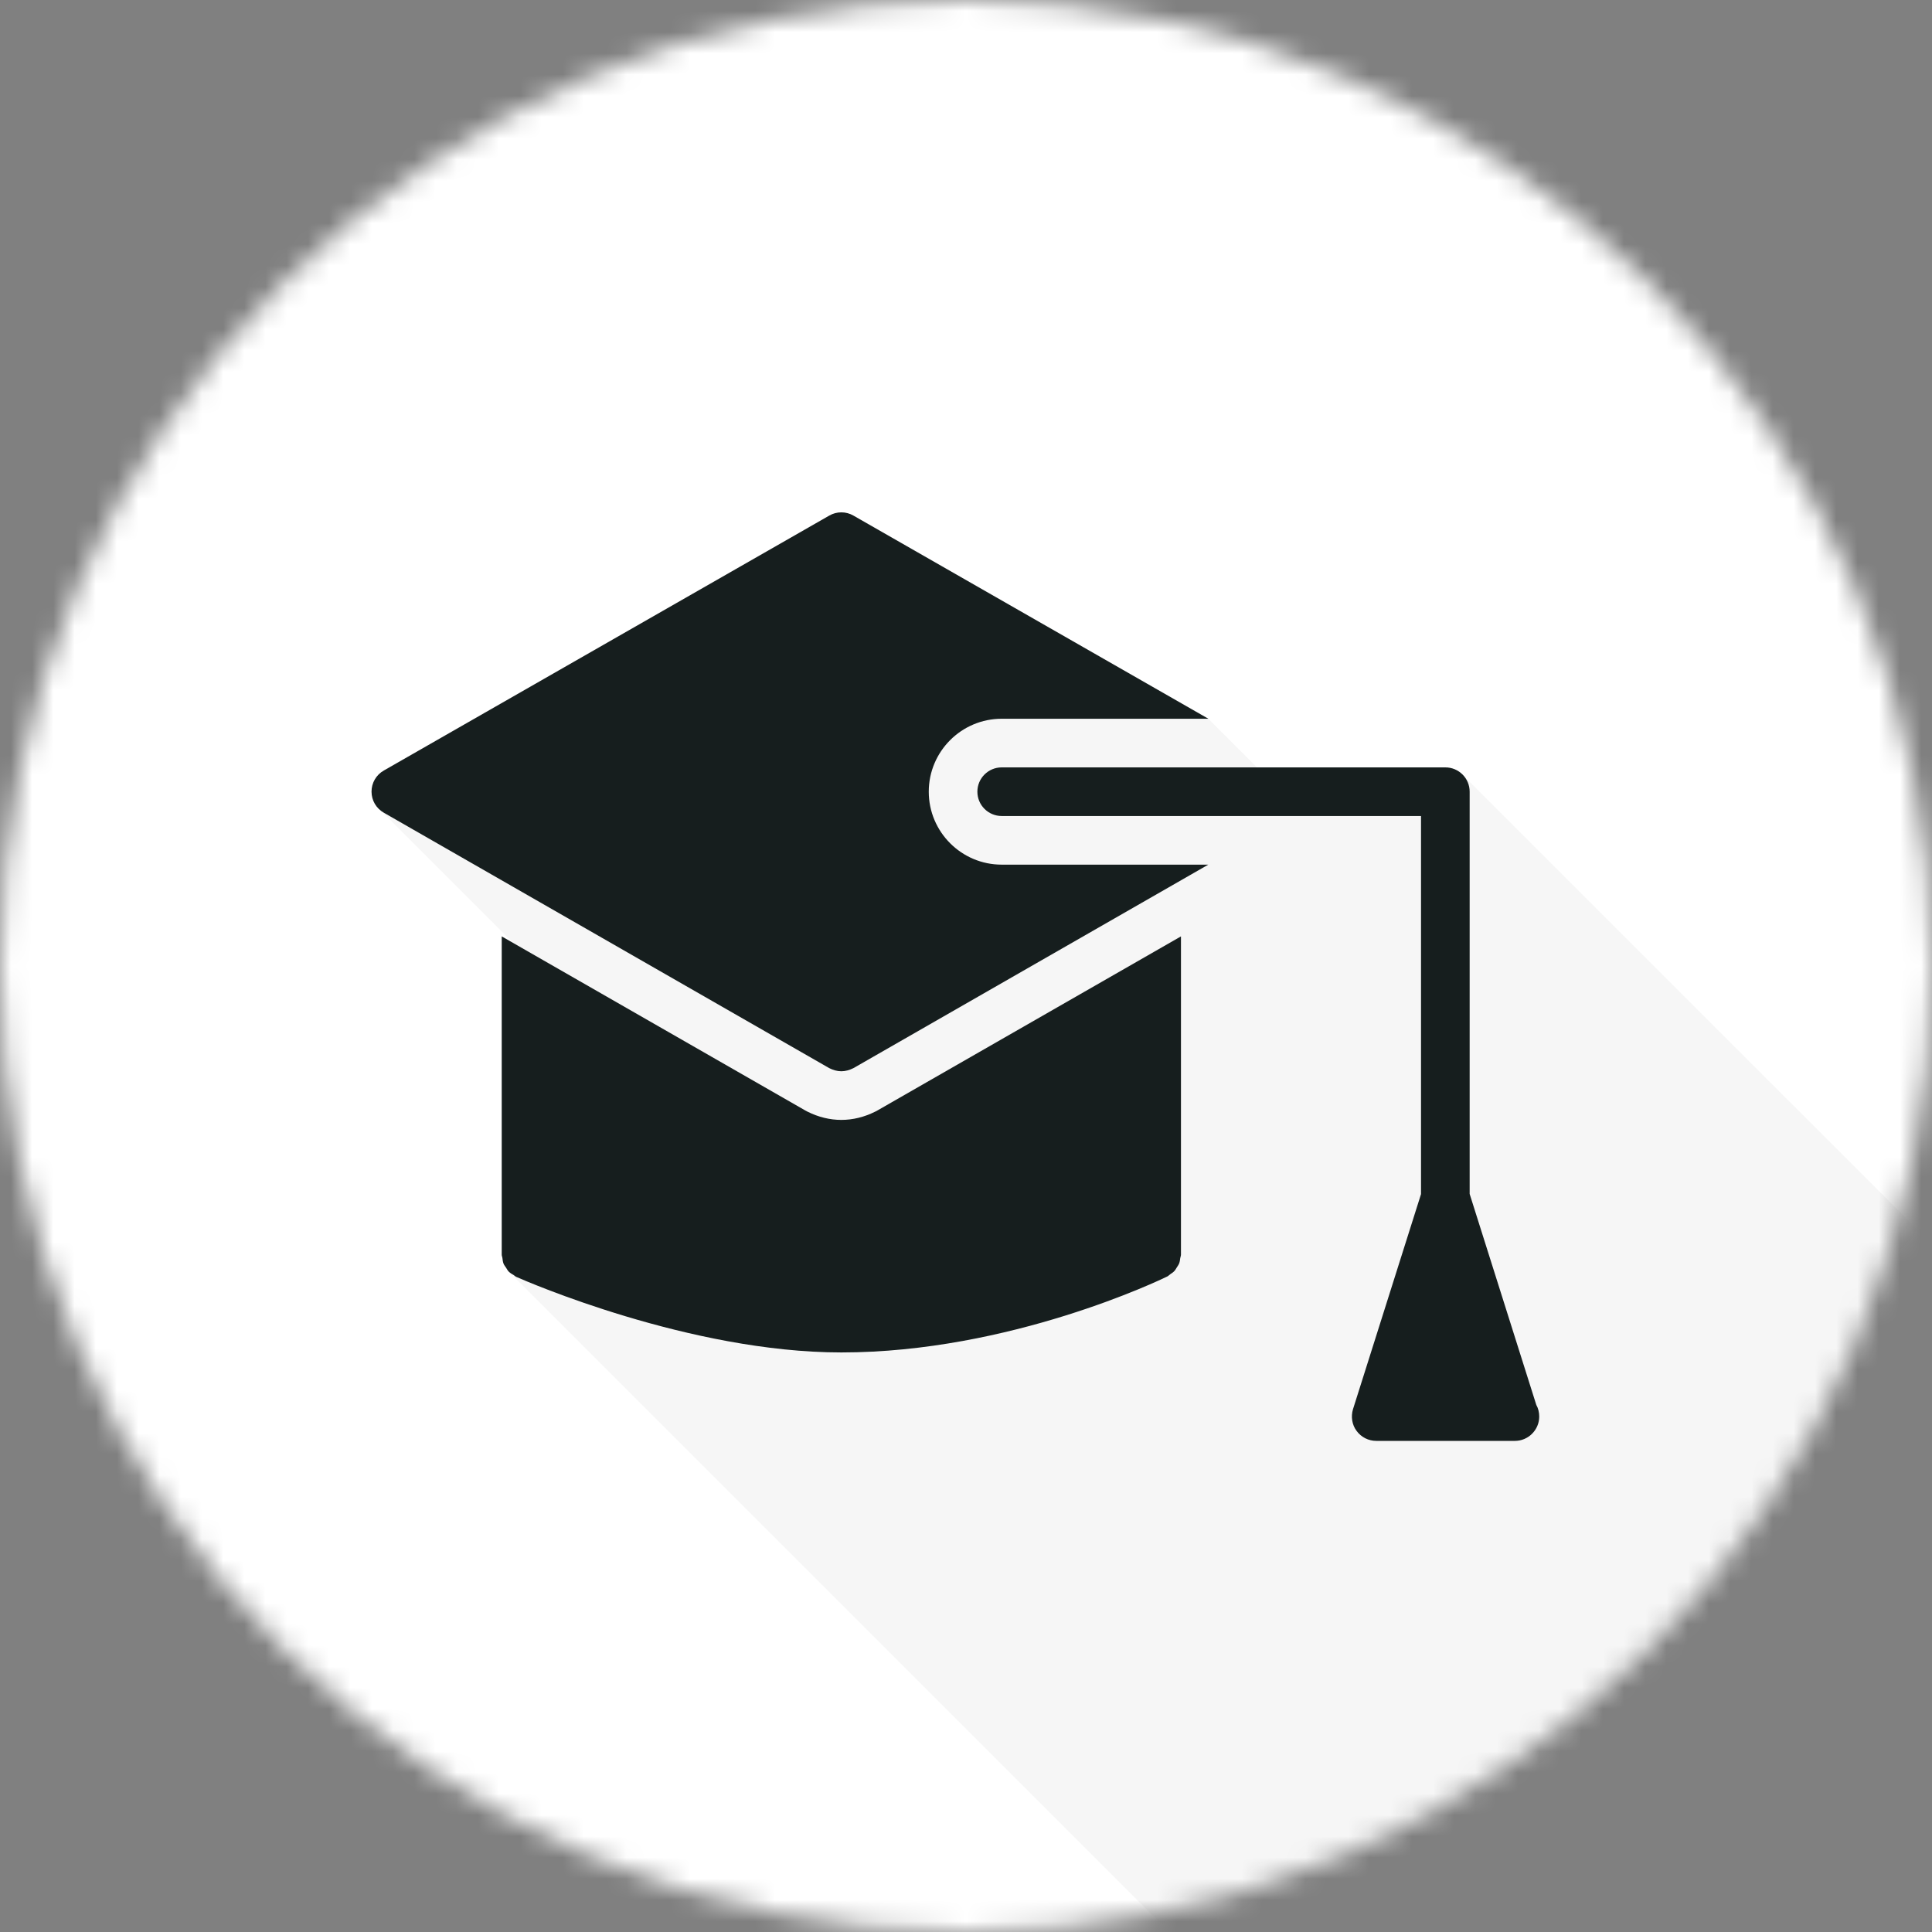 <svg width="91" height="91" viewBox="0 0 91 91" fill="none" xmlns="http://www.w3.org/2000/svg">
<rect x="0" y="0" width="91" height="91" fill="#808080" stroke="none"/>
<mask id="mask0" mask-type="alpha" maskUnits="userSpaceOnUse" x="0" y="0" width="91" height="91">
<circle cx="45.5" cy="45.5" r="45.5" fill="#C4C4C4"/>
</mask>
<g mask="url(#mask0)">
<path d="M-3 -2H93V94H-3V-2Z" fill="white"/>
<path d="M68.075 36.146H59.205L56.915 33.856L40.205 24.286C39.845 24.086 39.415 24.086 39.055 24.286L18.085 36.286C17.715 36.496 17.495 36.876 17.495 37.286C17.495 37.556 17.605 37.816 17.775 38.016L17.785 38.026C17.815 38.066 17.855 38.106 17.905 38.146L24.175 44.416L23.635 44.106V59.096C23.635 59.146 23.655 59.196 23.665 59.246C23.675 59.336 23.685 59.436 23.715 59.526C23.745 59.596 23.795 59.646 23.835 59.716C23.875 59.776 23.905 59.836 23.955 59.886L58.069 94H93V60.6L68.915 36.516C68.705 36.296 68.415 36.146 68.075 36.146Z" fill="#F6F6F6"/>
<path d="M72.362 66.173L69.223 56.236V37.29C69.223 36.657 68.71 36.145 68.078 36.145H47.181C46.549 36.145 46.036 36.657 46.036 37.29C46.036 37.923 46.549 38.435 47.181 38.435H66.932V56.244L63.727 66.379C63.623 66.722 63.681 67.112 63.898 67.398C64.116 67.696 64.46 67.868 64.826 67.868H71.332H71.355C71.984 67.868 72.5 67.352 72.5 66.722C72.5 66.528 72.454 66.333 72.362 66.173Z" fill="#161E1E"/>
<path d="M41.225 52.359C40.707 52.618 40.169 52.749 39.628 52.749C39.087 52.749 38.549 52.618 38.031 52.359L37.916 52.297L23.632 44.106V59.094C23.632 59.149 23.656 59.195 23.663 59.247C23.676 59.34 23.683 59.434 23.718 59.521C23.747 59.593 23.797 59.649 23.838 59.713C23.878 59.773 23.907 59.837 23.957 59.889C24.027 59.961 24.114 60.01 24.2 60.061C24.241 60.085 24.269 60.122 24.314 60.141C24.316 60.142 24.327 60.147 24.33 60.149C24.331 60.149 24.332 60.15 24.334 60.15C24.786 60.35 32.487 63.702 39.629 63.702C47.573 63.702 54.683 60.27 54.983 60.123C55.035 60.098 55.07 60.053 55.117 60.021C55.185 59.974 55.255 59.932 55.311 59.871C55.362 59.817 55.395 59.753 55.434 59.69C55.473 59.628 55.516 59.571 55.542 59.501C55.572 59.424 55.579 59.342 55.591 59.26C55.6 59.203 55.625 59.153 55.625 59.094V44.105L41.284 52.33L41.225 52.359Z" fill="#161E1E"/>
<path d="M43.746 37.29C43.746 35.395 45.287 33.854 47.182 33.854H56.916L40.201 24.287C39.846 24.081 39.411 24.081 39.056 24.287L18.084 36.29C17.718 36.496 17.5 36.874 17.5 37.287C17.5 37.699 17.718 38.077 18.084 38.283L39.056 50.309C39.239 50.401 39.434 50.458 39.628 50.458C39.823 50.458 40.018 50.401 40.201 50.309L56.912 40.726H47.182C45.287 40.726 43.746 39.185 43.746 37.29Z" fill="#161E1E"/>
</g>
</svg>
